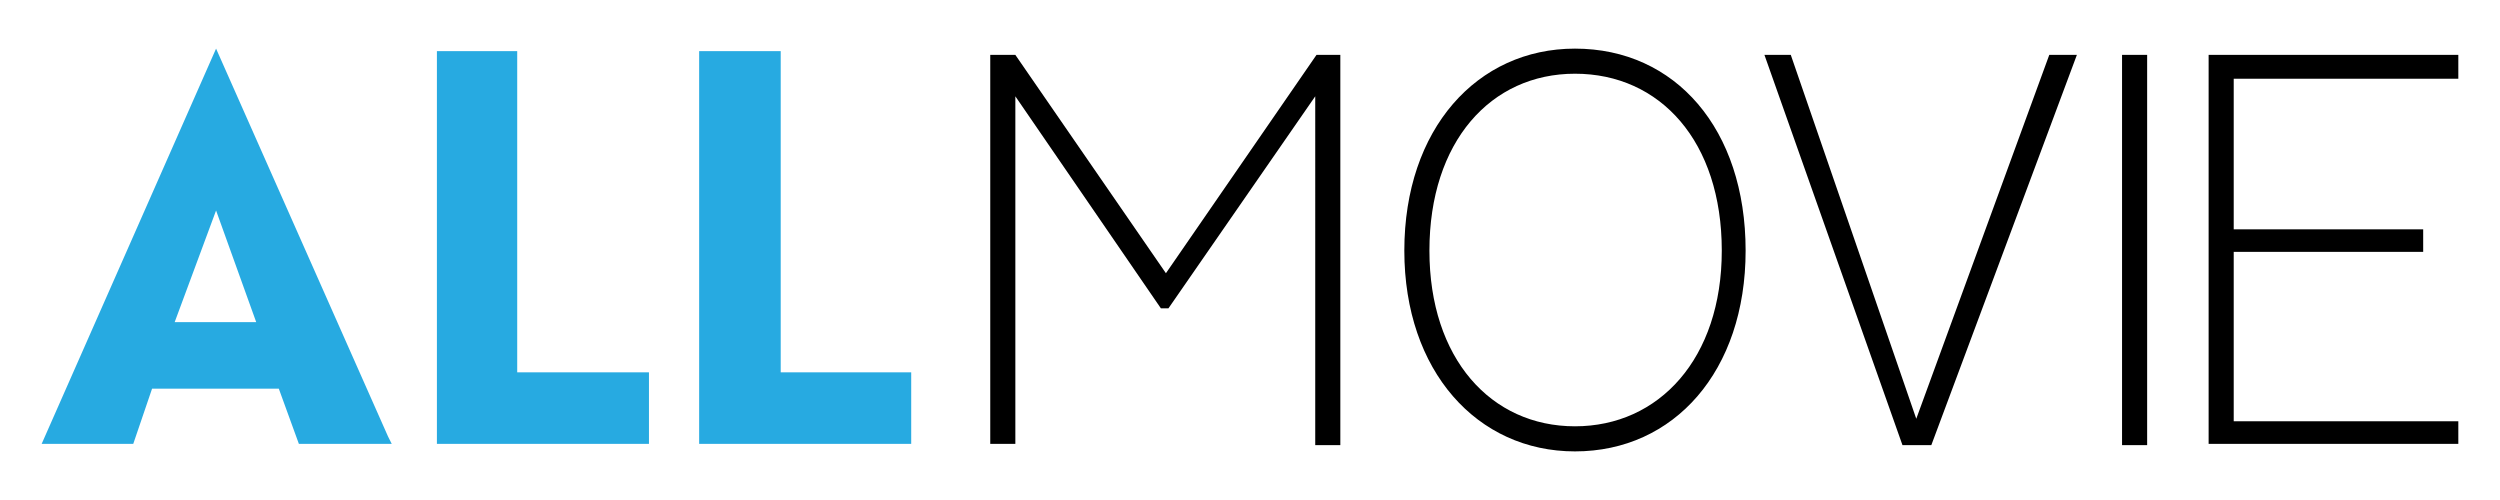 <?xml version="1.0" encoding="UTF-8"?>
<svg width="600" height="120" version="1.1" xmlns="http://www.w3.org/2000/svg">
 <path d="m218.69 106.53v-17.165h-31.319v-77.092h-19.574v94.258zm-62.939 0v-17.165h-31.62v-77.092h-19.273v94.258zm-62.638-1.807-41.256-93.053-41.859 94.86h21.983l4.517-13.25h30.415l4.818 13.25h22.285zm-41.256-54.206 9.637 26.802h-19.574z" fill="#27aae1"/>
 <path d="m530.07 106.83v-93.655h59.927v5.722h-53.904v36.137h45.472v5.421h-45.472v40.654h53.904v5.421h-59.927zm-20.779-93.655h6.023v93.655h-6.023zm-85.826 0h6.324l30.114 87.331 31.921-87.331h6.625l-34.932 93.655h-6.926zm-45.472-1.506c24.091 0 40.955 19.273 40.955 48.484 0 28.91-17.165 48.183-40.955 48.183-23.489 0-40.955-19.273-40.955-48.183 0-29.211 17.466-48.484 40.955-48.484zm0 90.644c20.177 0 35.234-16.262 35.234-42.16 0-26.199-14.756-42.461-35.234-42.461-20.177 0-34.932 16.262-34.932 42.461 0 25.898 14.756 42.16 34.932 42.16zm-62.336-79.2-35.234 50.893h-1.807l-34.932-50.893v83.416h-6.023v-93.354h6.023l36.137 52.399 36.137-52.399h5.722v93.655h-6.023z"/>
</svg>
